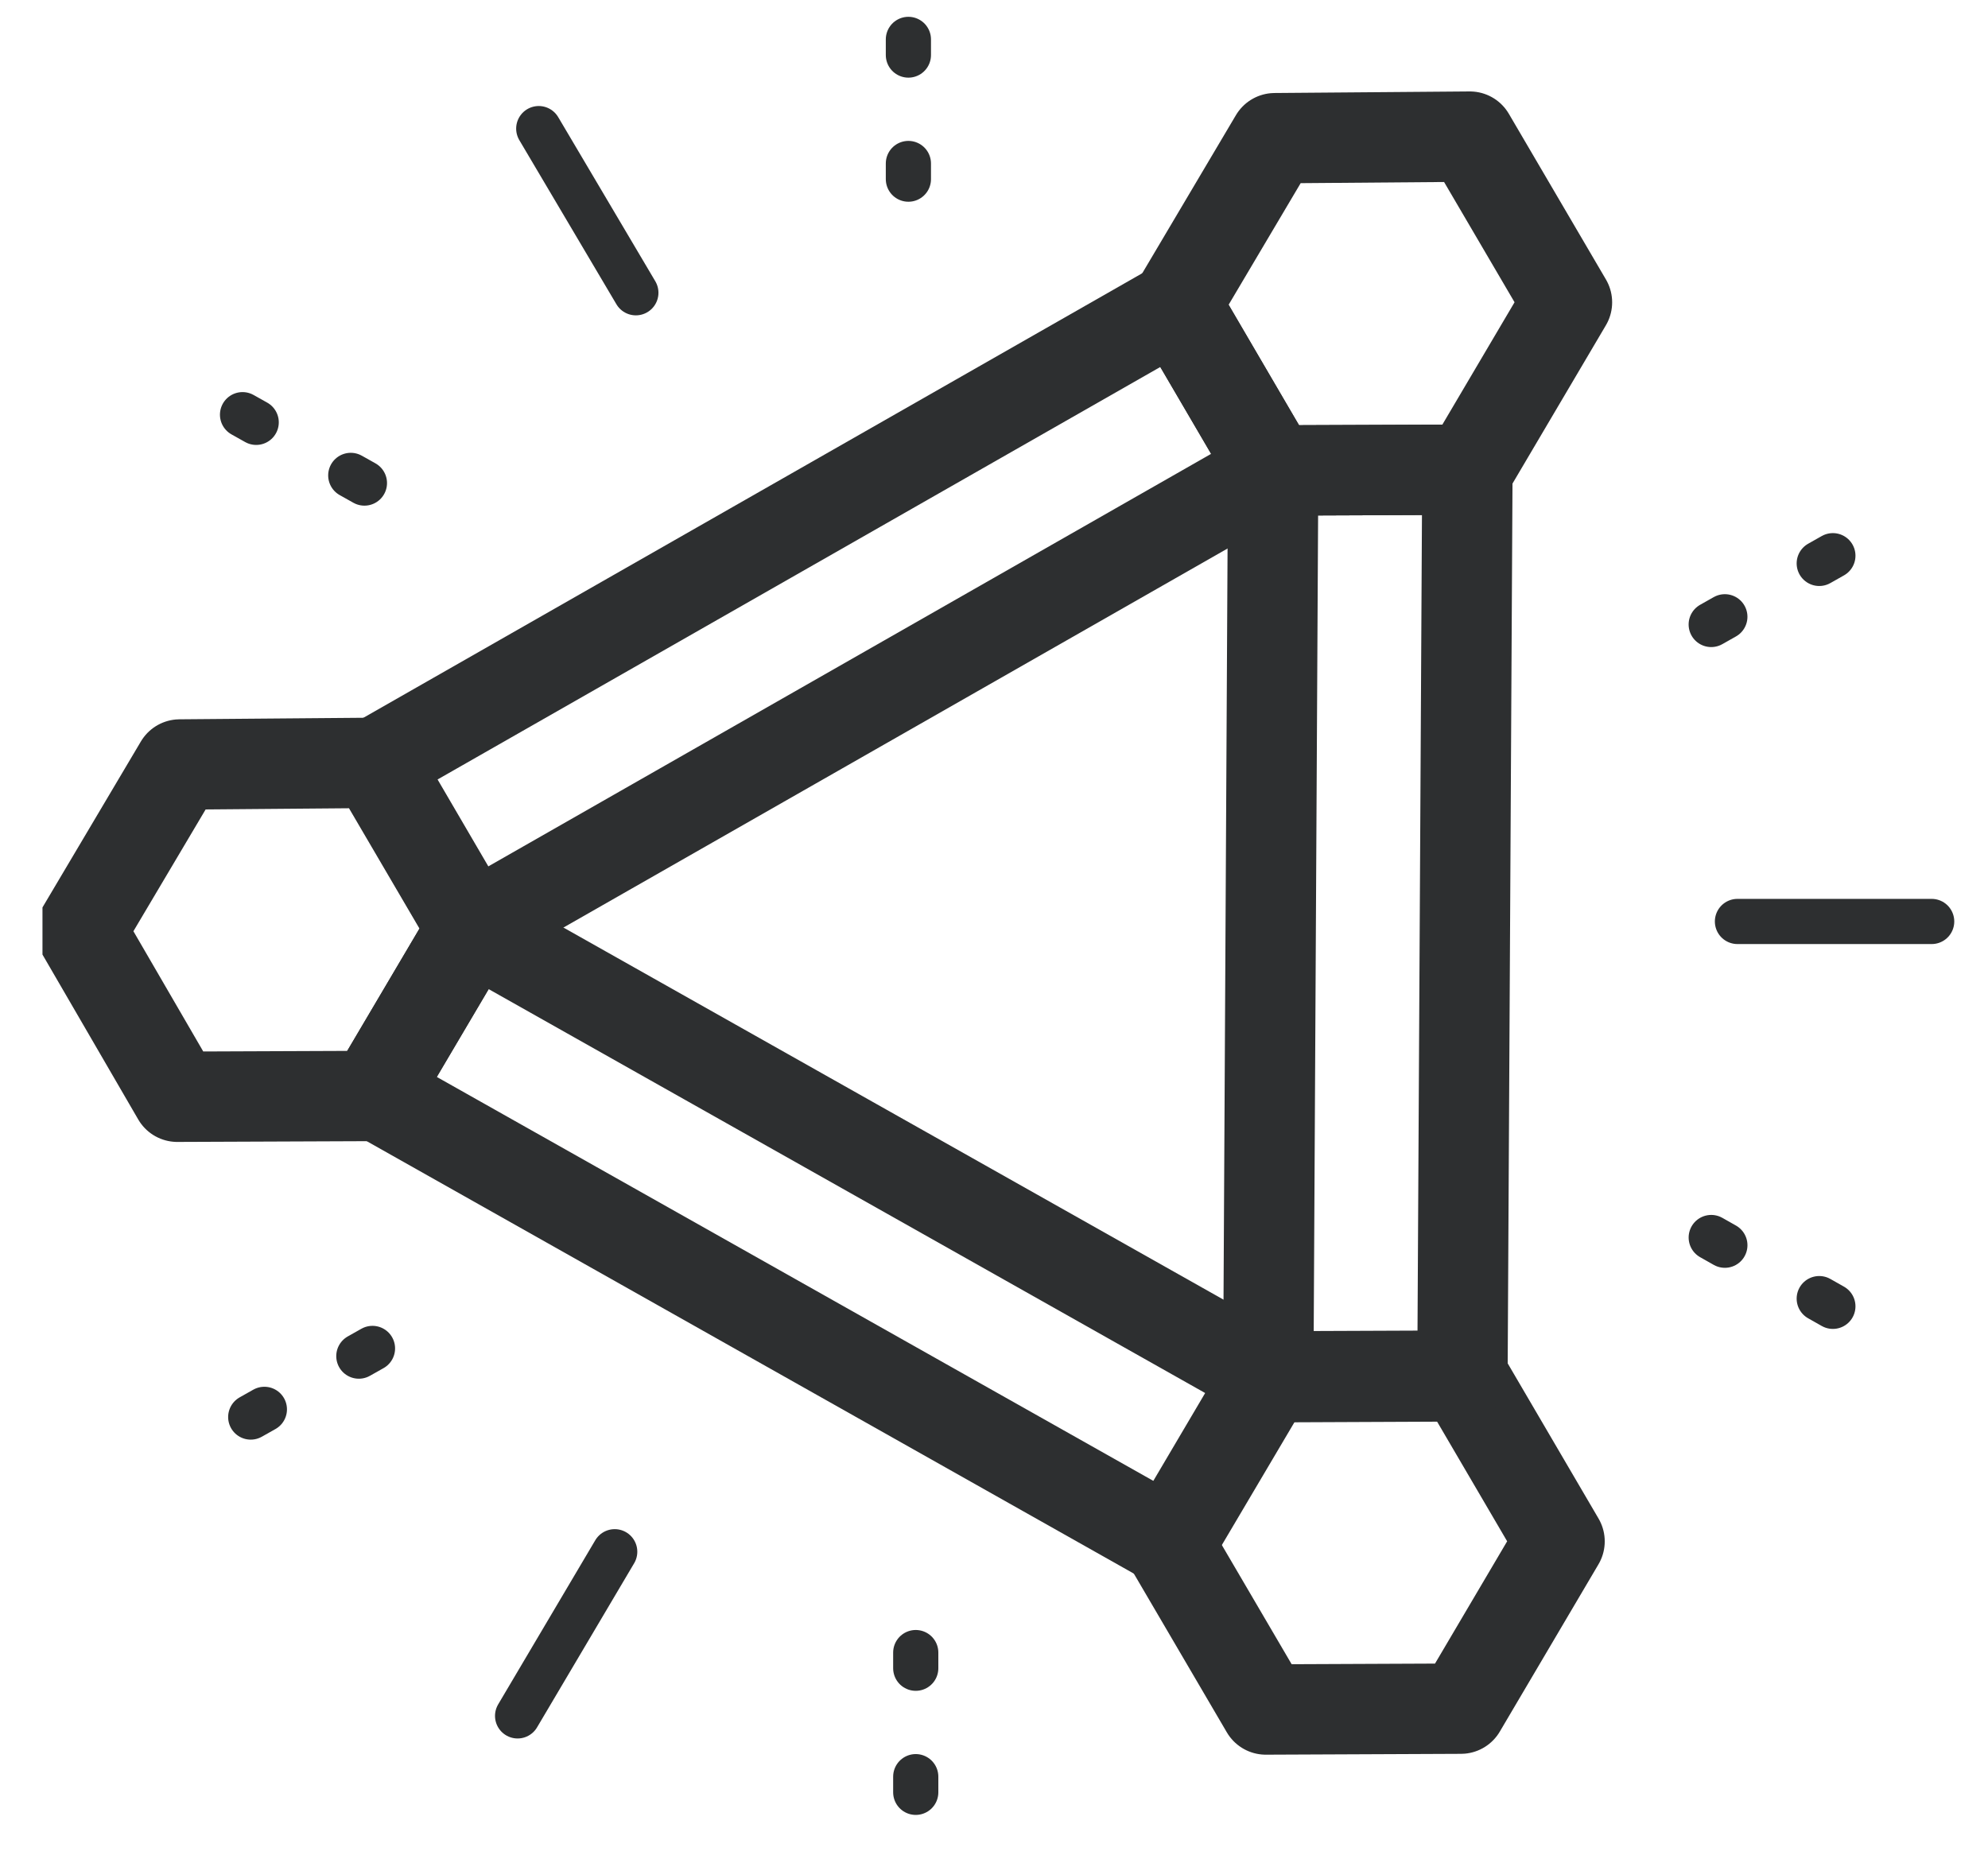 <svg width="33" height="31" viewBox="0 0 33 31" fill="none" xmlns="http://www.w3.org/2000/svg">
<g clip-path="url(#clip0_1700_3615)">
<path fill-rule="evenodd" clip-rule="evenodd" d="M24.372 7.797L21.134 7.81L19.523 5.059L21.161 2.294L24.399 2.268L26.011 5.019L24.372 7.797Z" stroke="#2D2F30" stroke-width="1.5" stroke-linecap="round" stroke-linejoin="round"/>
<path fill-rule="evenodd" clip-rule="evenodd" d="M19.435 25.608L6.215 18.155L7.84 15.406L21.06 22.859L19.435 25.608Z" stroke="#2D2F30" stroke-width="1.5" stroke-linecap="round" stroke-linejoin="round"/>
<path fill-rule="evenodd" clip-rule="evenodd" d="M24.25 28.365L21.012 28.379L19.4 25.627L21.039 22.849L24.277 22.836L25.888 25.588L24.25 28.365Z" stroke="#2D2F30" stroke-width="1.5" stroke-linecap="round" stroke-linejoin="round"/>
<path fill-rule="evenodd" clip-rule="evenodd" d="M24.276 22.849L24.358 7.797L21.134 7.81L21.053 22.863L24.276 22.849Z" stroke="#2D2F30" stroke-width="1.5" stroke-linecap="round" stroke-linejoin="round"/>
<path fill-rule="evenodd" clip-rule="evenodd" d="M2.943 18.207L1.345 15.455L2.984 12.691L6.221 12.664L7.833 15.416L6.194 18.194L2.943 18.207Z" stroke="#2D2F30" stroke-width="1.5" stroke-linecap="round" stroke-linejoin="round"/>
<path fill-rule="evenodd" clip-rule="evenodd" d="M21.134 7.81L7.833 15.402L6.234 12.664L19.535 5.072L21.134 7.81Z" stroke="#2D2F30" stroke-width="1.5" stroke-linecap="round" stroke-linejoin="round"/>
<path d="M30.425 21.686L27.337 19.939" stroke="#2D2F30" stroke-width="0.75" stroke-linecap="round" stroke-linejoin="round" stroke-dasharray="0.26 1.8"/>
<path d="M30.425 9.225L27.337 10.971" stroke="#2D2F30" stroke-width="0.75" stroke-linecap="round" stroke-linejoin="round" stroke-dasharray="0.26 1.8"/>
<path d="M32.065 15.297H28.841" stroke="#2D2F30" stroke-width="0.75" stroke-linecap="round" stroke-linejoin="round"/>
<path d="M8.943 2.135L10.555 4.86" stroke="#2D2F30" stroke-width="0.75" stroke-linecap="round" stroke-linejoin="round"/>
<path d="M15.079 0.654V4.133" stroke="#2D2F30" stroke-width="0.75" stroke-linecap="round" stroke-linejoin="round" stroke-dasharray="0.26 1.8"/>
<path d="M4.026 6.884L7.115 8.617" stroke="#2D2F30" stroke-width="0.75" stroke-linecap="round" stroke-linejoin="round" stroke-dasharray="0.26 1.8"/>
<path d="M8.592 28.485L10.204 25.76" stroke="#2D2F30" stroke-width="0.75" stroke-linecap="round" stroke-linejoin="round"/>
<path d="M4.162 23.524L7.237 21.791" stroke="#2D2F30" stroke-width="0.75" stroke-linecap="round" stroke-linejoin="round" stroke-dasharray="0.26 1.8"/>
<path d="M15.201 29.754V26.276" stroke="#2D2F30" stroke-width="0.75" stroke-linecap="round" stroke-linejoin="round" stroke-dasharray="0.26 1.8"/>
</g>
<defs>
<clipPath id="clip0_1700_3615">
<rect width="32" height="30" fill="white" transform="translate(0.705 0.204)"/>
</clipPath>
</defs>
</svg>
